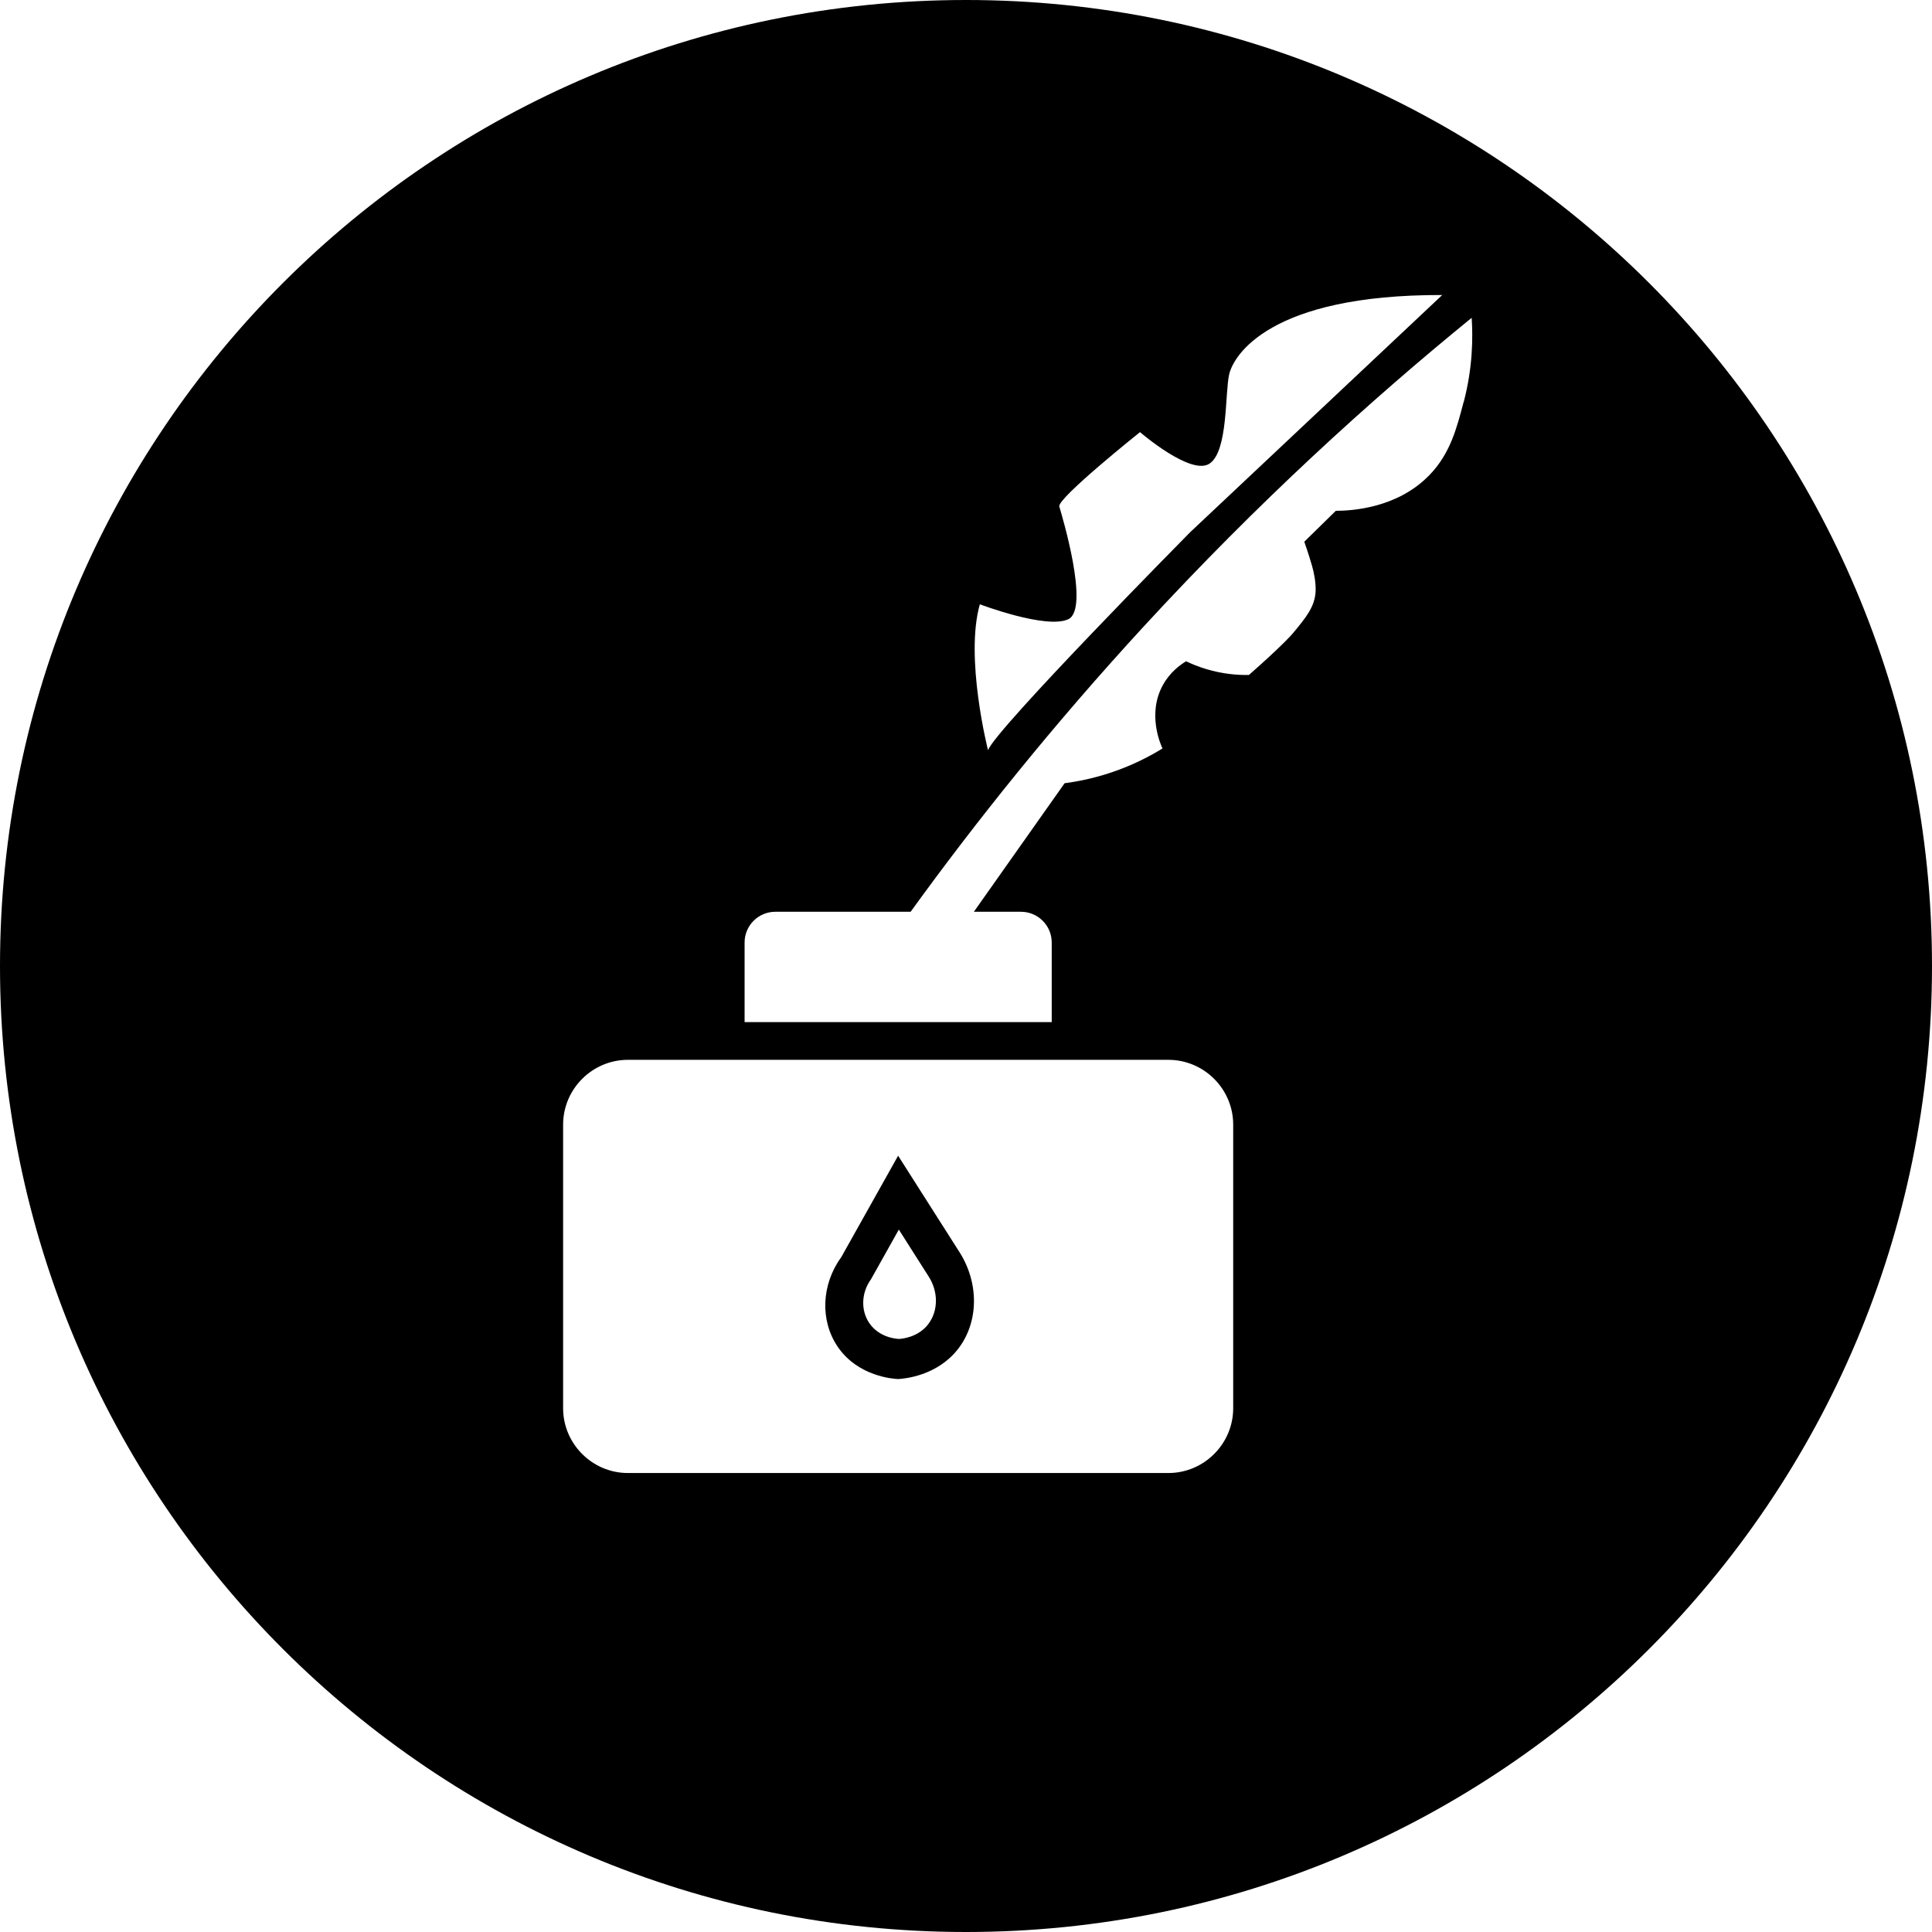 <?xml version="1.0" encoding="UTF-8"?>
<svg id="Layer_1" xmlns="http://www.w3.org/2000/svg" width="300" height="300" version="1.1" viewBox="0 0 300 300">
  <!-- Generator: Adobe Illustrator 29.0.0, SVG Export Plug-In . SVG Version: 2.1.0 Build 186)  -->
  <path d="M139.46,179.46c-2.94,5.25-5.89,10.5-8.83,15.75-3.1,4.26-3.3,9.84-.58,13.87,3.17,4.71,8.78,5.03,9.41,5.06.85-.05,6.09-.44,9.38-4.77,3.17-4.17,3.22-10.29,0-15.17l-9.38-14.74ZM144.17,205.58c-1.61,2.12-4.17,2.31-4.59,2.33-.31-.01-3.05-.17-4.61-2.48-1.33-1.98-1.23-4.71.28-6.79,1.44-2.57,2.88-5.14,4.32-7.71l4.59,7.22c1.57,2.39,1.55,5.39,0,7.43Z"/>
  <path d="M150,0C67.16,0,0,67.16,0,150s67.16,150,150,150,150-67.16,150-150S232.84,0,150,0ZM152.14,93.83s10.36,3.93,13.75,2.32c3.39-1.61-1.04-16.25-1.4-17.5-.36-1.26,12.53-11.55,12.53-11.55,0,0,7.93,6.85,10.81,4.88,2.89-1.96,2.36-10.97,3.04-13.87s6.23-12.37,33.08-12.3l-39.12,36.81s-30.22,30.58-31.41,33.87c0,0-3.64-14.33-1.27-22.66ZM191.49,218.67c0,5.53-4.53,10.06-10.06,10.06h-83.93c-5.53,0-10.06-4.53-10.06-10.06v-44.04c0-5.53,4.53-10.06,10.06-10.06h83.93c5.53,0,10.06,4.53,10.06,10.06v44.04ZM227.27,62.42c-1.09,4.17-2.1,8.01-5.27,11.31-5.02,5.21-12.12,5.58-14.58,5.59-1.63,1.6-3.26,3.2-4.89,4.8,0,0,.65,1.83,1.19,3.7.32,1.09.61,2.6.57,3.92-.08,2.42-1.47,4.12-3.55,6.62,0,0-1.44,1.73-6.81,6.45-1.74.03-4.04-.14-6.61-.91-1.19-.36-2.24-.78-3.14-1.22-.95.57-2.52,1.72-3.61,3.7-2.47,4.48-.34,9.24-.06,9.84-1.99,1.23-4.62,2.6-7.87,3.7-2.75.93-5.26,1.43-7.33,1.7-4.7,6.65-9.39,13.31-14.09,19.96h7.32c2.63,0,4.77,2.14,4.77,4.77v12.36h-47.69v-12.36c0-2.63,2.14-4.77,4.77-4.77h21.01c10.11-13.97,22.11-29,36.27-44.38,17.62-19.14,35.01-34.96,50.85-47.85.2,3.04.18,7.68-1.23,13.06Z"/>
</svg>